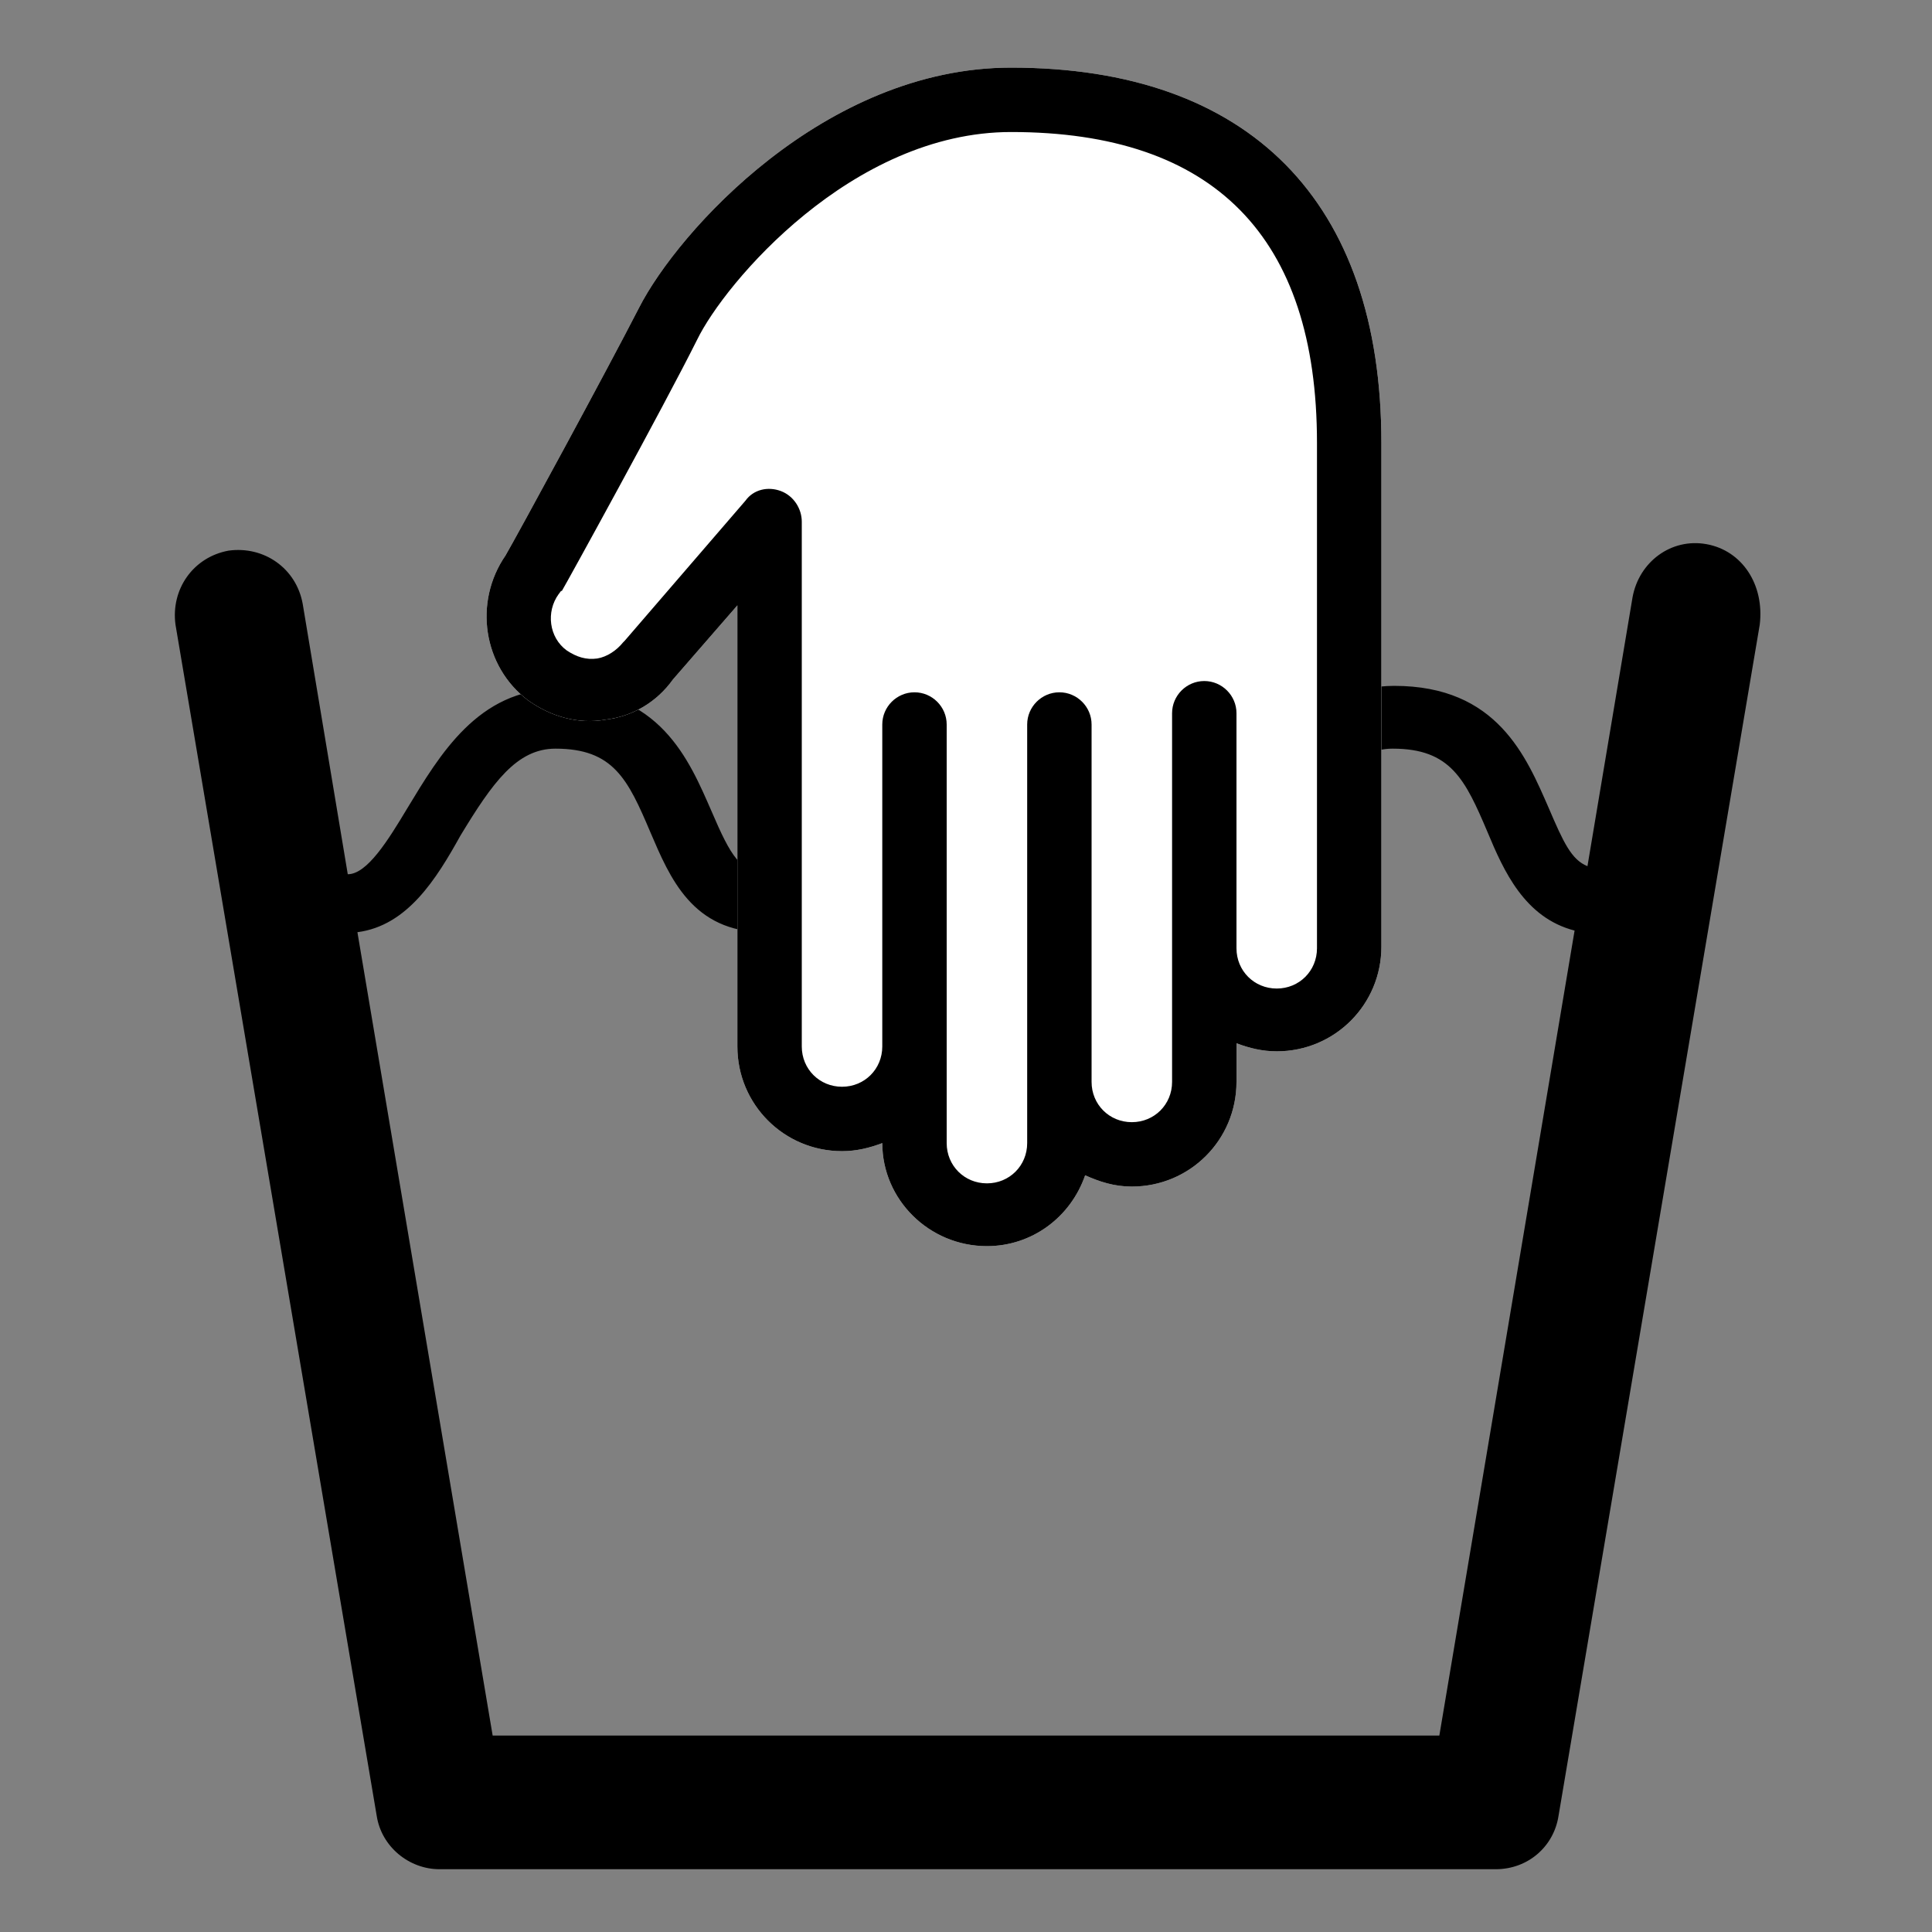 <?xml version="1.0" encoding="utf-8"?>
<!-- Generator: Adobe Illustrator 24.1.1, SVG Export Plug-In . SVG Version: 6.00 Build 0)  -->
<svg version="1.1" id="symbol" xmlns="http://www.w3.org/2000/svg" xmlns:xlink="http://www.w3.org/1999/xlink" x="0px" y="0px"
	 viewBox="0 0 120 120" style="enable-background:new 0 0 120 120;" xml:space="preserve">
<rect x="0" y="0" width="120" height="120" fill="#808080" stroke="none"/>
<style type="text/css">
	.st0{fill:#FFFFFF;}
</style>
<g>
	<path d="M106,33.8c-2.2-0.4-4.2,1.1-4.6,3.3l-2.8,16.7c-1-0.4-1.5-1.5-2.4-3.6c-1.4-3.2-3.2-7.6-9.6-7.6c-4.9,0-7.3,4.1-9.3,7.4
		c-1.2,2-2.5,4.1-3.7,4.1c-1.6,0-2.2-1-3.4-3.8c-1.4-3.2-3.2-7.6-9.6-7.6c-4.9,0-7.3,4.1-9.3,7.4c-1.2,2-2.5,4.1-3.7,4.1
		c-1.6,0-2.2-1-3.4-3.8c-1.4-3.2-3.2-7.6-9.6-7.6c-4.9,0-7.3,4.1-9.3,7.4c-1.2,2-2.5,4.1-3.7,4.1c0,0,0,0,0,0l-2.8-16.8
		c-0.4-2.2-2.4-3.6-4.6-3.3c-2.2,0.4-3.6,2.4-3.3,4.6l12.5,74c0.3,1.9,2,3.3,3.9,3.3h65.6c2,0,3.6-1.4,3.9-3.3l12.5-74
		C109.6,36.3,108.2,34.2,106,33.8z M89.4,107.8H30.6l-8.4-49.9c3.1-0.4,4.9-3.3,6.4-6c2-3.3,3.5-5.4,5.9-5.4c3.6,0,4.5,1.9,5.9,5.2
		c1.2,2.8,2.6,6.2,7.1,6.2c3.5,0,5.4-3.2,7.1-6c2-3.3,3.5-5.4,5.9-5.4c3.6,0,4.5,1.9,5.9,5.2c1.2,2.8,2.6,6.2,7.1,6.2
		c3.5,0,5.4-3.2,7.1-6c2-3.3,3.5-5.4,5.9-5.4c3.6,0,4.5,1.9,5.9,5.2c1,2.4,2.3,5.3,5.4,6.1L89.4,107.8z"/>
	<path class="st0" d="M62.8,4.2c-11.6,0-20.7,10.2-23.1,14.9c-2,3.9-7.6,14.2-8.3,15.4c-2,2.9-1.4,6.9,1.4,9c1.4,1,3.1,1.5,4.8,1.2
		c1.7-0.2,3.2-1.1,4.2-2.5l4-4.6V65c0,3.6,2.9,6.5,6.5,6.5c0.9,0,1.7-0.2,2.5-0.5c0,3.5,2.9,6.4,6.5,6.4c2.8,0,5.2-1.8,6.1-4.4
		c0.9,0.4,1.8,0.7,2.9,0.7c3.6,0,6.5-2.9,6.5-6.5v-2.4c0.8,0.3,1.6,0.5,2.5,0.5c3.6,0,6.5-2.9,6.5-6.5V27.5
		C85.8,12.5,77.6,4.2,62.8,4.2z"/>
	<path d="M62.8,4.2c-11.6,0-20.7,10.2-23.1,14.9c-2,3.9-7.6,14.2-8.3,15.4c-2,2.9-1.4,6.9,1.4,9c1.4,1,3.1,1.5,4.8,1.2
		c1.7-0.2,3.2-1.1,4.2-2.5l4-4.6V65c0,3.6,2.9,6.5,6.5,6.5c0.9,0,1.7-0.2,2.5-0.5c0,3.5,2.9,6.4,6.5,6.4c2.8,0,5.2-1.8,6.1-4.4
		c0.9,0.4,1.8,0.7,2.9,0.7c3.6,0,6.5-2.9,6.5-6.5v-2.4c0.8,0.3,1.6,0.5,2.5,0.5c3.6,0,6.5-2.9,6.5-6.5V27.5
		C85.8,12.5,77.6,4.2,62.8,4.2z M81.8,58.9c0,1.4-1.1,2.5-2.5,2.5s-2.5-1.1-2.5-2.5V44.3c0-1.1-0.9-2-2-2s-2,0.9-2,2v22.9
		c0,1.4-1.1,2.5-2.5,2.5s-2.5-1.1-2.5-2.5V45c0-1.1-0.9-2-2-2s-2,0.9-2,2v26c0,1.4-1.1,2.5-2.5,2.5s-2.5-1.1-2.5-2.5V45
		c0-1.1-0.9-2-2-2s-2,0.9-2,2v20c0,1.4-1.1,2.5-2.5,2.5s-2.5-1.1-2.5-2.5V32.4c0-0.8-0.5-1.6-1.3-1.9c-0.8-0.3-1.7-0.1-2.2,0.6
		l-7.5,8.7c0,0-0.1,0.1-0.1,0.1c-0.4,0.5-1,0.9-1.6,1c-0.7,0.1-1.3-0.1-1.9-0.5c-1.1-0.8-1.3-2.4-0.5-3.5c0.1-0.1,0.1-0.2,0.2-0.2
		c0.3-0.5,6.3-11.4,8.4-15.6C45,17.6,52.9,8.2,62.8,8.2c12.6,0,19,6.5,19,19.3V58.9z"/>
</g>
</svg>
